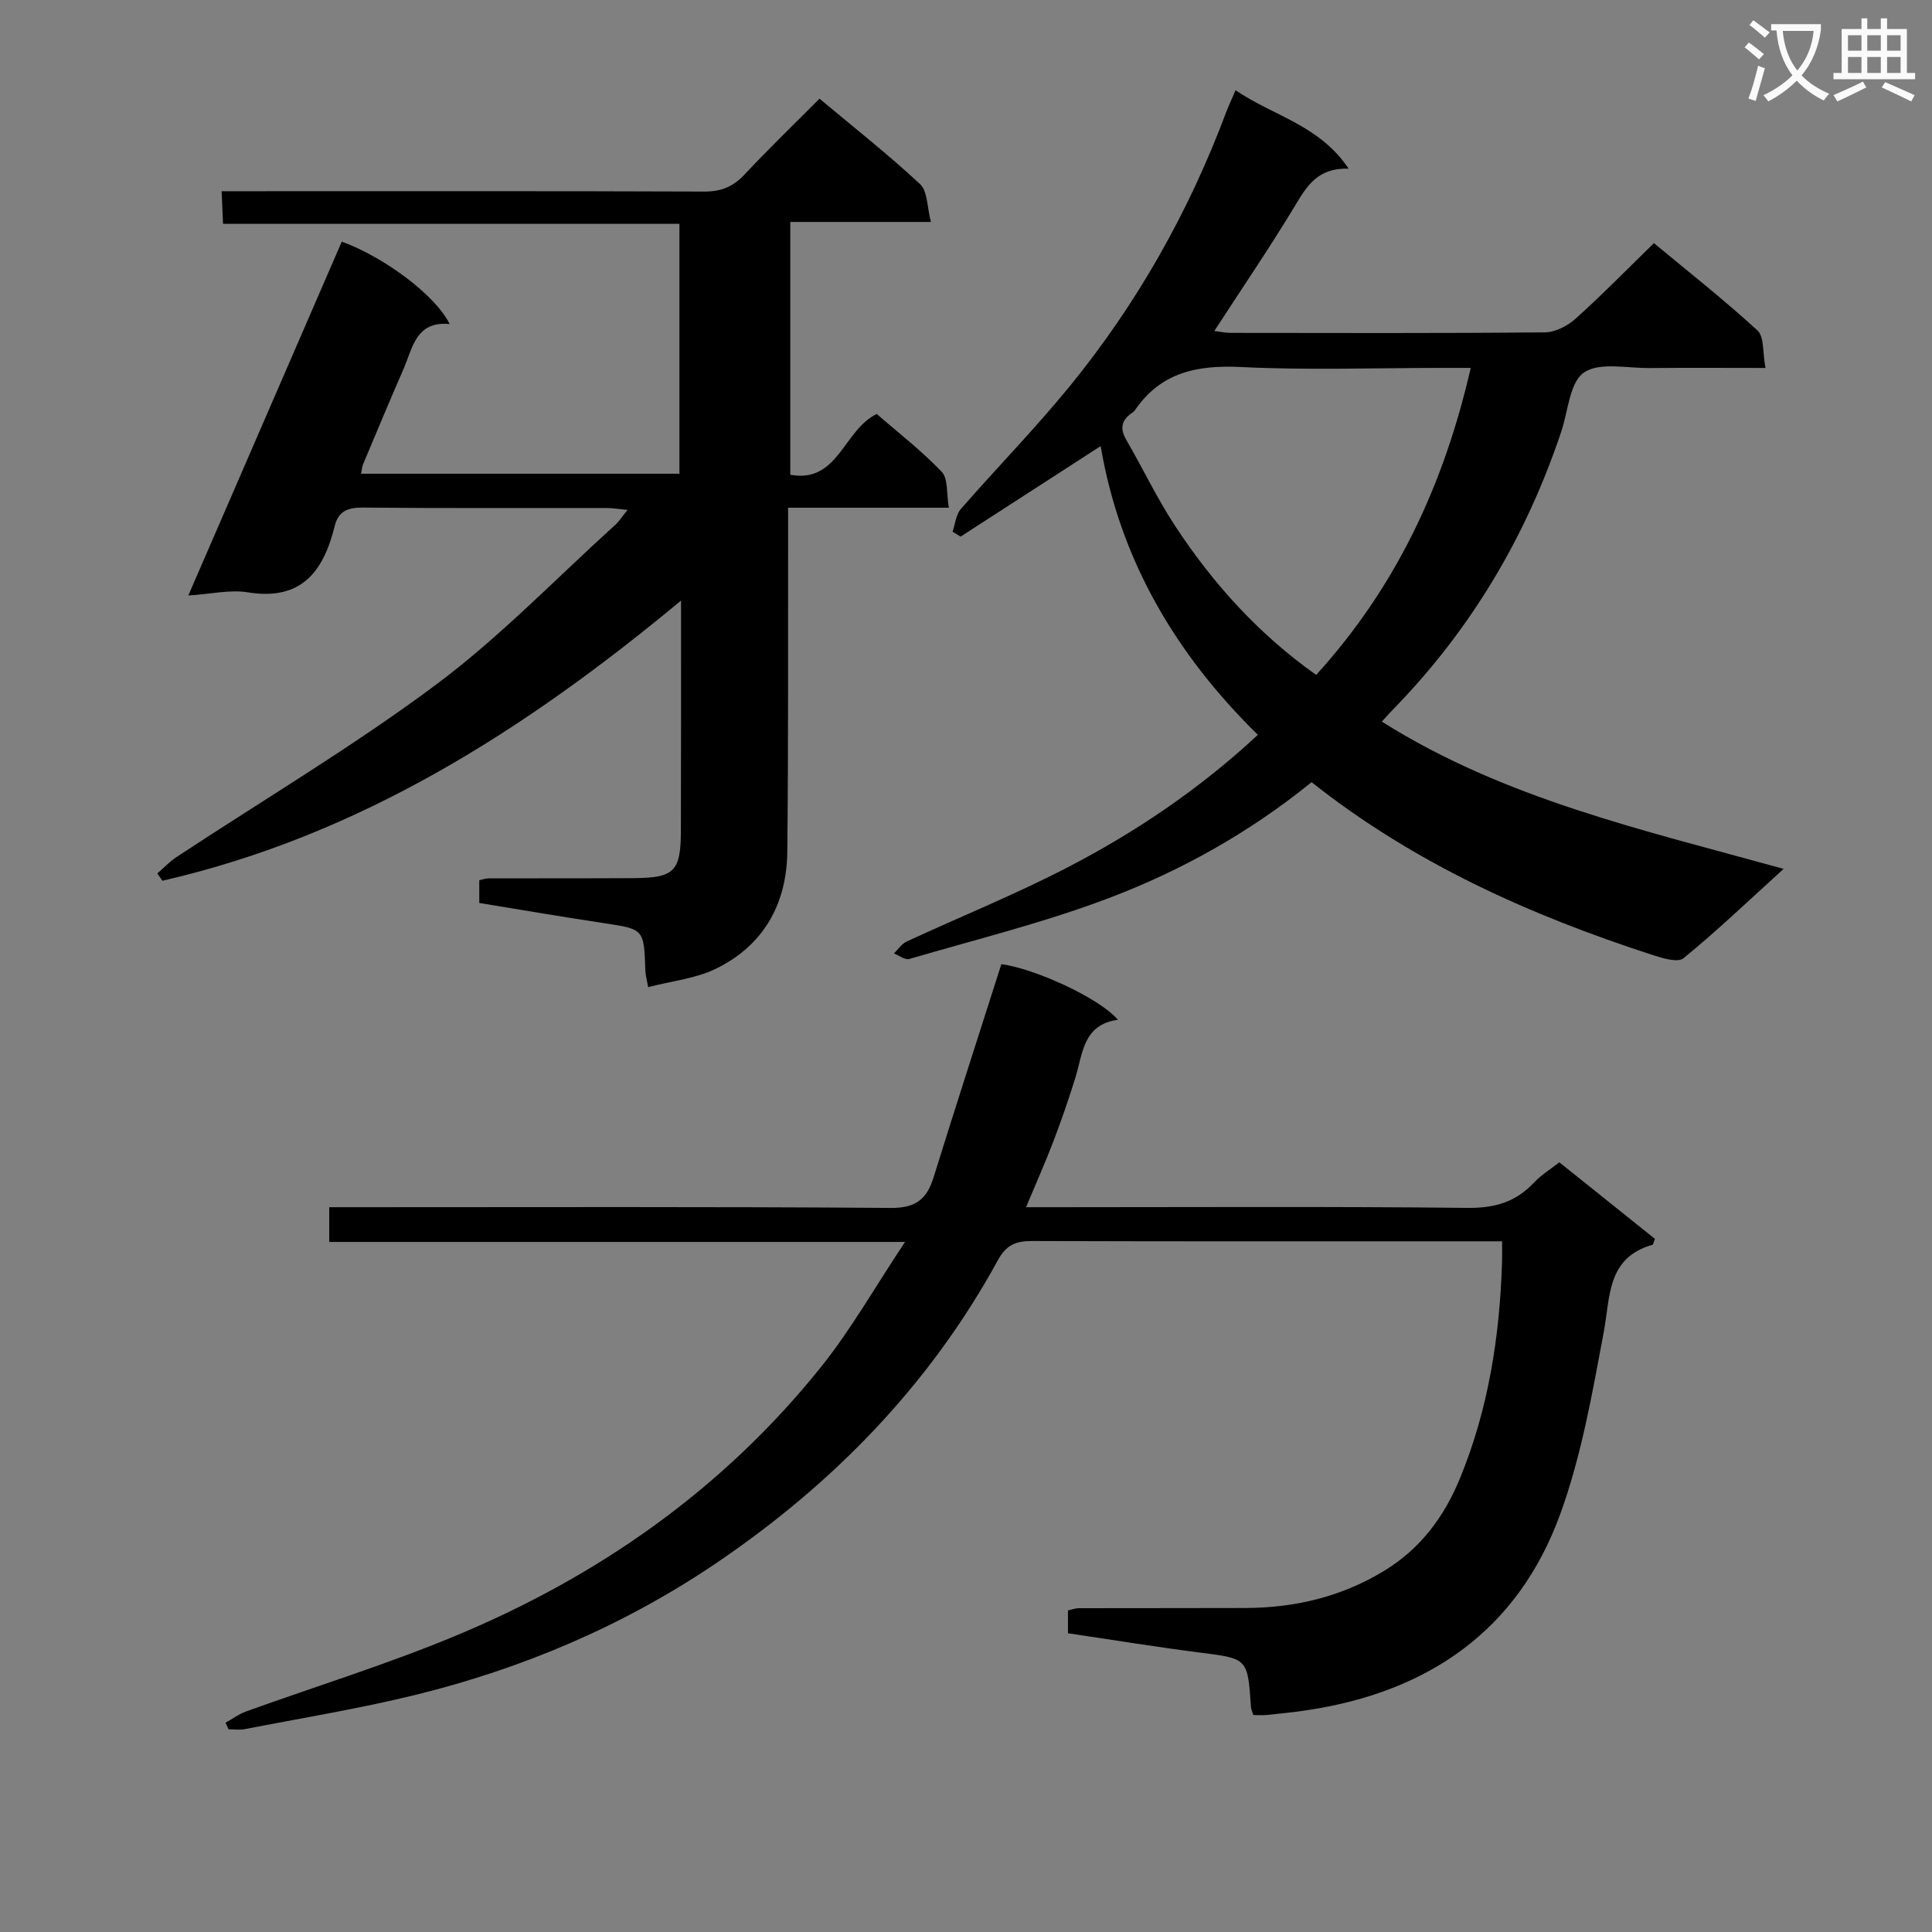 <svg enable-background="new 0 0 400 400" viewBox="0 0 400 400" xmlns="http://www.w3.org/2000/svg"><rect x="0" y="0" width="400" height="400" fill="#808080" stroke="none"/><path d="m362.1 8.8c1.1.8 2.1 1.6 3.1 2.4l-1 1.1c-1.3-1.1-2.3-2-3-2.5zm1.9 4.8c.5.2.9.4 1.4.5-.6 2.3-1.3 4.5-1.9 6.8l-1.5-.5c.8-2.1 1.4-4.3 2-6.8zm-1-9.4c1.3.9 2.4 1.8 3.4 2.5l-1 1.1c-1.4-1.2-2.4-2.1-3.2-2.6zm3.7 2.2v-1.4h10.3v1.2c-.5 3.6-1.8 6.8-4 9.4 1.5 1.6 3.4 2.8 5.7 3.8-.3.4-.7.8-1.1 1.4-2.3-1.1-4.1-2.5-5.6-4.1-1.6 1.6-3.6 3.1-5.9 4.3-.3-.5-.7-.9-1-1.3 2.4-1.1 4.4-2.5 6-4.1-1.9-2.5-3-5.6-3.3-9.3h-1.1zm8.8 0h-6.4c.3 3.3 1.3 6 3 8.2 2-2.3 3.1-5.1 3.4-8.2z" fill="#fafafb"/><path d="m385.3 3.8h1.3v2.2h2.8v-2.2h1.3v2.2h4.1v9.1h1.7v1.3h-16.9v-1.3h1.7v-9.1h4.1v-2.2zm.4 13.1.7 1.2c-1.8.9-3.8 1.9-6 2.9-.2-.4-.5-.8-.8-1.3 2.3-1 4.3-1.9 6.1-2.8zm-3.1-6.4h2.8v-3.2h-2.8zm0 4.6h2.8v-3.3h-2.8zm4-4.6h2.8v-3.2h-2.8zm0 4.6h2.8v-3.3h-2.8zm3.7 1.9c2.1.9 4.1 1.8 6.1 2.7l-.7 1.3c-2.2-1.1-4.2-2-6.1-2.9zm3.2-9.7h-2.8v3.2h2.8zm-2.8 7.8h2.8v-3.3h-2.8z" fill="#fafafb"/><g fill="#010000"><path d="m141 124.34c-32.55 27.06-66.73 48.68-107.37 58.01-.35-.5-.71-1-1.06-1.51 1.32-1.14 2.53-2.45 3.98-3.4 17.9-11.81 36.41-22.8 53.58-35.58 13.28-9.89 24.9-22.01 37.23-33.17.83-.75 1.44-1.73 2.56-3.12-1.79-.17-3.03-.38-4.26-.39-16.83-.02-33.65.07-50.48-.09-3.11-.03-5.12.69-5.89 3.83-2.31 9.41-6.9 15.53-18.02 13.71-3.64-.59-7.54.36-12.28.66 10.83-24.97 21.31-49.13 31.77-73.26 8.85 3.21 19.5 11.2 22.33 17.06-6.99-.67-7.64 4.93-9.54 9.29-2.86 6.54-5.6 13.14-8.37 19.72-.19.45-.22.97-.43 1.98h65.92c0-17.02 0-34.09 0-51.74-31.36 0-62.74 0-94.49 0-.1-2.32-.18-4.07-.3-6.75h5.97c31.32 0 62.64-.05 93.96.07 3.46.01 5.94-.97 8.29-3.48 4.98-5.32 10.24-10.39 15.57-15.75 7.23 6.05 14.28 11.6 20.82 17.69 1.56 1.45 1.43 4.72 2.25 7.83-10.14 0-19.4 0-29.12 0v52.34c9.92 1.84 11-9.26 17.9-12.58 4.37 3.81 9.25 7.57 13.45 11.97 1.36 1.43.97 4.53 1.48 7.44-11.39 0-21.98 0-33.28 0v5.79c-.04 21.82.07 43.65-.17 65.47-.12 10.81-4.93 19.36-14.75 24.17-4.2 2.06-9.16 2.55-14.06 3.83-.27-1.58-.55-2.52-.58-3.46-.28-8.63-.28-8.54-8.68-9.81-8.52-1.28-17.01-2.74-25.7-4.16 0-1.67 0-3.1 0-4.71.68-.14 1.31-.38 1.93-.38 10-.03 19.99.01 29.99-.05 8.5-.06 9.8-1.37 9.82-9.87.05-15.46.03-30.93.03-47.6z"/><path d="m221.11 338.15c0-1.86 0-3.17 0-4.73.73-.15 1.49-.46 2.26-.46 11.5-.03 22.99 0 34.49-.04 10.17-.04 19.71-2.27 28.54-7.59 7.62-4.59 12.55-11.19 15.86-19.23 5.9-14.34 8.24-29.37 8.72-44.76.04-1.28.01-2.57.01-4.34-2.09 0-3.71 0-5.33 0-30.66 0-61.31.04-91.97-.06-3.33-.01-5.33.77-7.06 3.92-14.18 25.95-34.28 46.52-58.63 62.96-19.03 12.84-39.96 21.7-62.23 27.15-11.58 2.83-23.38 4.75-35.09 7.03-1.08.21-2.25.03-3.37.03-.2-.45-.41-.9-.61-1.36 1.41-.79 2.75-1.79 4.25-2.33 14.36-5.18 28.99-9.7 43.07-15.54 29.82-12.36 55.7-30.48 75.99-55.82 6.18-7.71 11.1-16.43 17.37-25.85-40.71 0-79.86 0-119.22 0 0-2.58 0-4.53 0-7.19h5.8c36.82 0 73.64-.13 110.46.15 5.17.04 7.46-1.8 8.87-6.34 4.57-14.7 9.31-29.34 14.03-44.13 6.77.88 20.16 6.91 24.14 11.51-7.27 1.01-7.26 6.99-8.82 12.02-1.38 4.43-2.89 8.83-4.55 13.16-1.64 4.31-3.53 8.52-5.66 13.63h5.99c28.49 0 56.98-.17 85.47.14 5.61.06 9.95-1.23 13.72-5.25 1.44-1.54 3.32-2.68 5.23-4.19 6.72 5.38 13.3 10.65 19.79 15.85-.27.68-.33 1.18-.52 1.23-9.44 2.71-8.69 10.7-10.08 18.12-2.37 12.66-4.61 25.56-8.99 37.6-8.74 24.09-27.27 36.82-52.26 40.62-2.79.42-5.6.71-8.41 1-.96.1-1.93.02-2.88.02-.24-.78-.47-1.23-.5-1.7-.66-10.11-.67-9.99-10.84-11.27-8.9-1.14-17.74-2.59-27.04-3.96z"/><path d="m255.81 18.68c7.87 5.37 17.35 7.19 23.41 16.24-6.43-.21-8.65 3.61-11.1 7.68-5.23 8.67-10.95 17.05-16.71 25.93 1.11.13 2.28.39 3.46.39 21.66.02 43.33.1 64.99-.11 2.15-.02 4.68-1.33 6.34-2.82 5.44-4.88 10.55-10.12 16.23-15.65 7.06 5.86 14.49 11.71 21.44 18.08 1.42 1.3 1.04 4.57 1.65 7.76-8.45 0-16.22-.06-23.99.02-4.64.05-10.35-1.28-13.59.93-2.96 2.02-3.27 7.96-4.69 12.2-7.28 21.8-18.75 41.06-34.82 57.54-.69.71-1.35 1.45-2.34 2.53 25.37 16 54.05 22.42 83.19 30.49-7.37 6.69-13.83 12.87-20.73 18.5-1.19.97-4.39-.01-6.46-.69-25.3-8.21-49.34-18.96-70.54-35.76-12.79 10.37-26.89 18.28-41.95 23.99-13.45 5.1-27.52 8.57-41.36 12.62-.87.25-2.1-.74-3.16-1.15.87-.84 1.59-1.98 2.62-2.46 10.99-5.09 22.25-9.64 33-15.19 14.21-7.33 27.46-16.22 39.73-27.61-17.05-16.72-28.56-36.27-32.55-59.78-9.83 6.35-19.42 12.54-29 18.74-.55-.34-1.1-.68-1.66-1.02.55-1.58.69-3.51 1.7-4.68 7.44-8.53 15.38-16.64 22.53-25.4 13.97-17.12 24.72-36.18 32.47-56.91.47-1.23 1.04-2.42 1.89-4.41zm48.69 57.49c-2.46 0-4.25 0-6.04 0-13.81 0-27.65.5-41.43-.18-9.1-.45-16.66 1.04-22.04 8.92-.18.27-.47.47-.74.66-2.13 1.51-2.39 3.24-1.05 5.53 3.41 5.88 6.34 12.06 10.06 17.73 7.86 12 17.38 22.52 29.24 30.9 16.54-18.19 26.45-39.35 32-63.56z"/></g></svg>